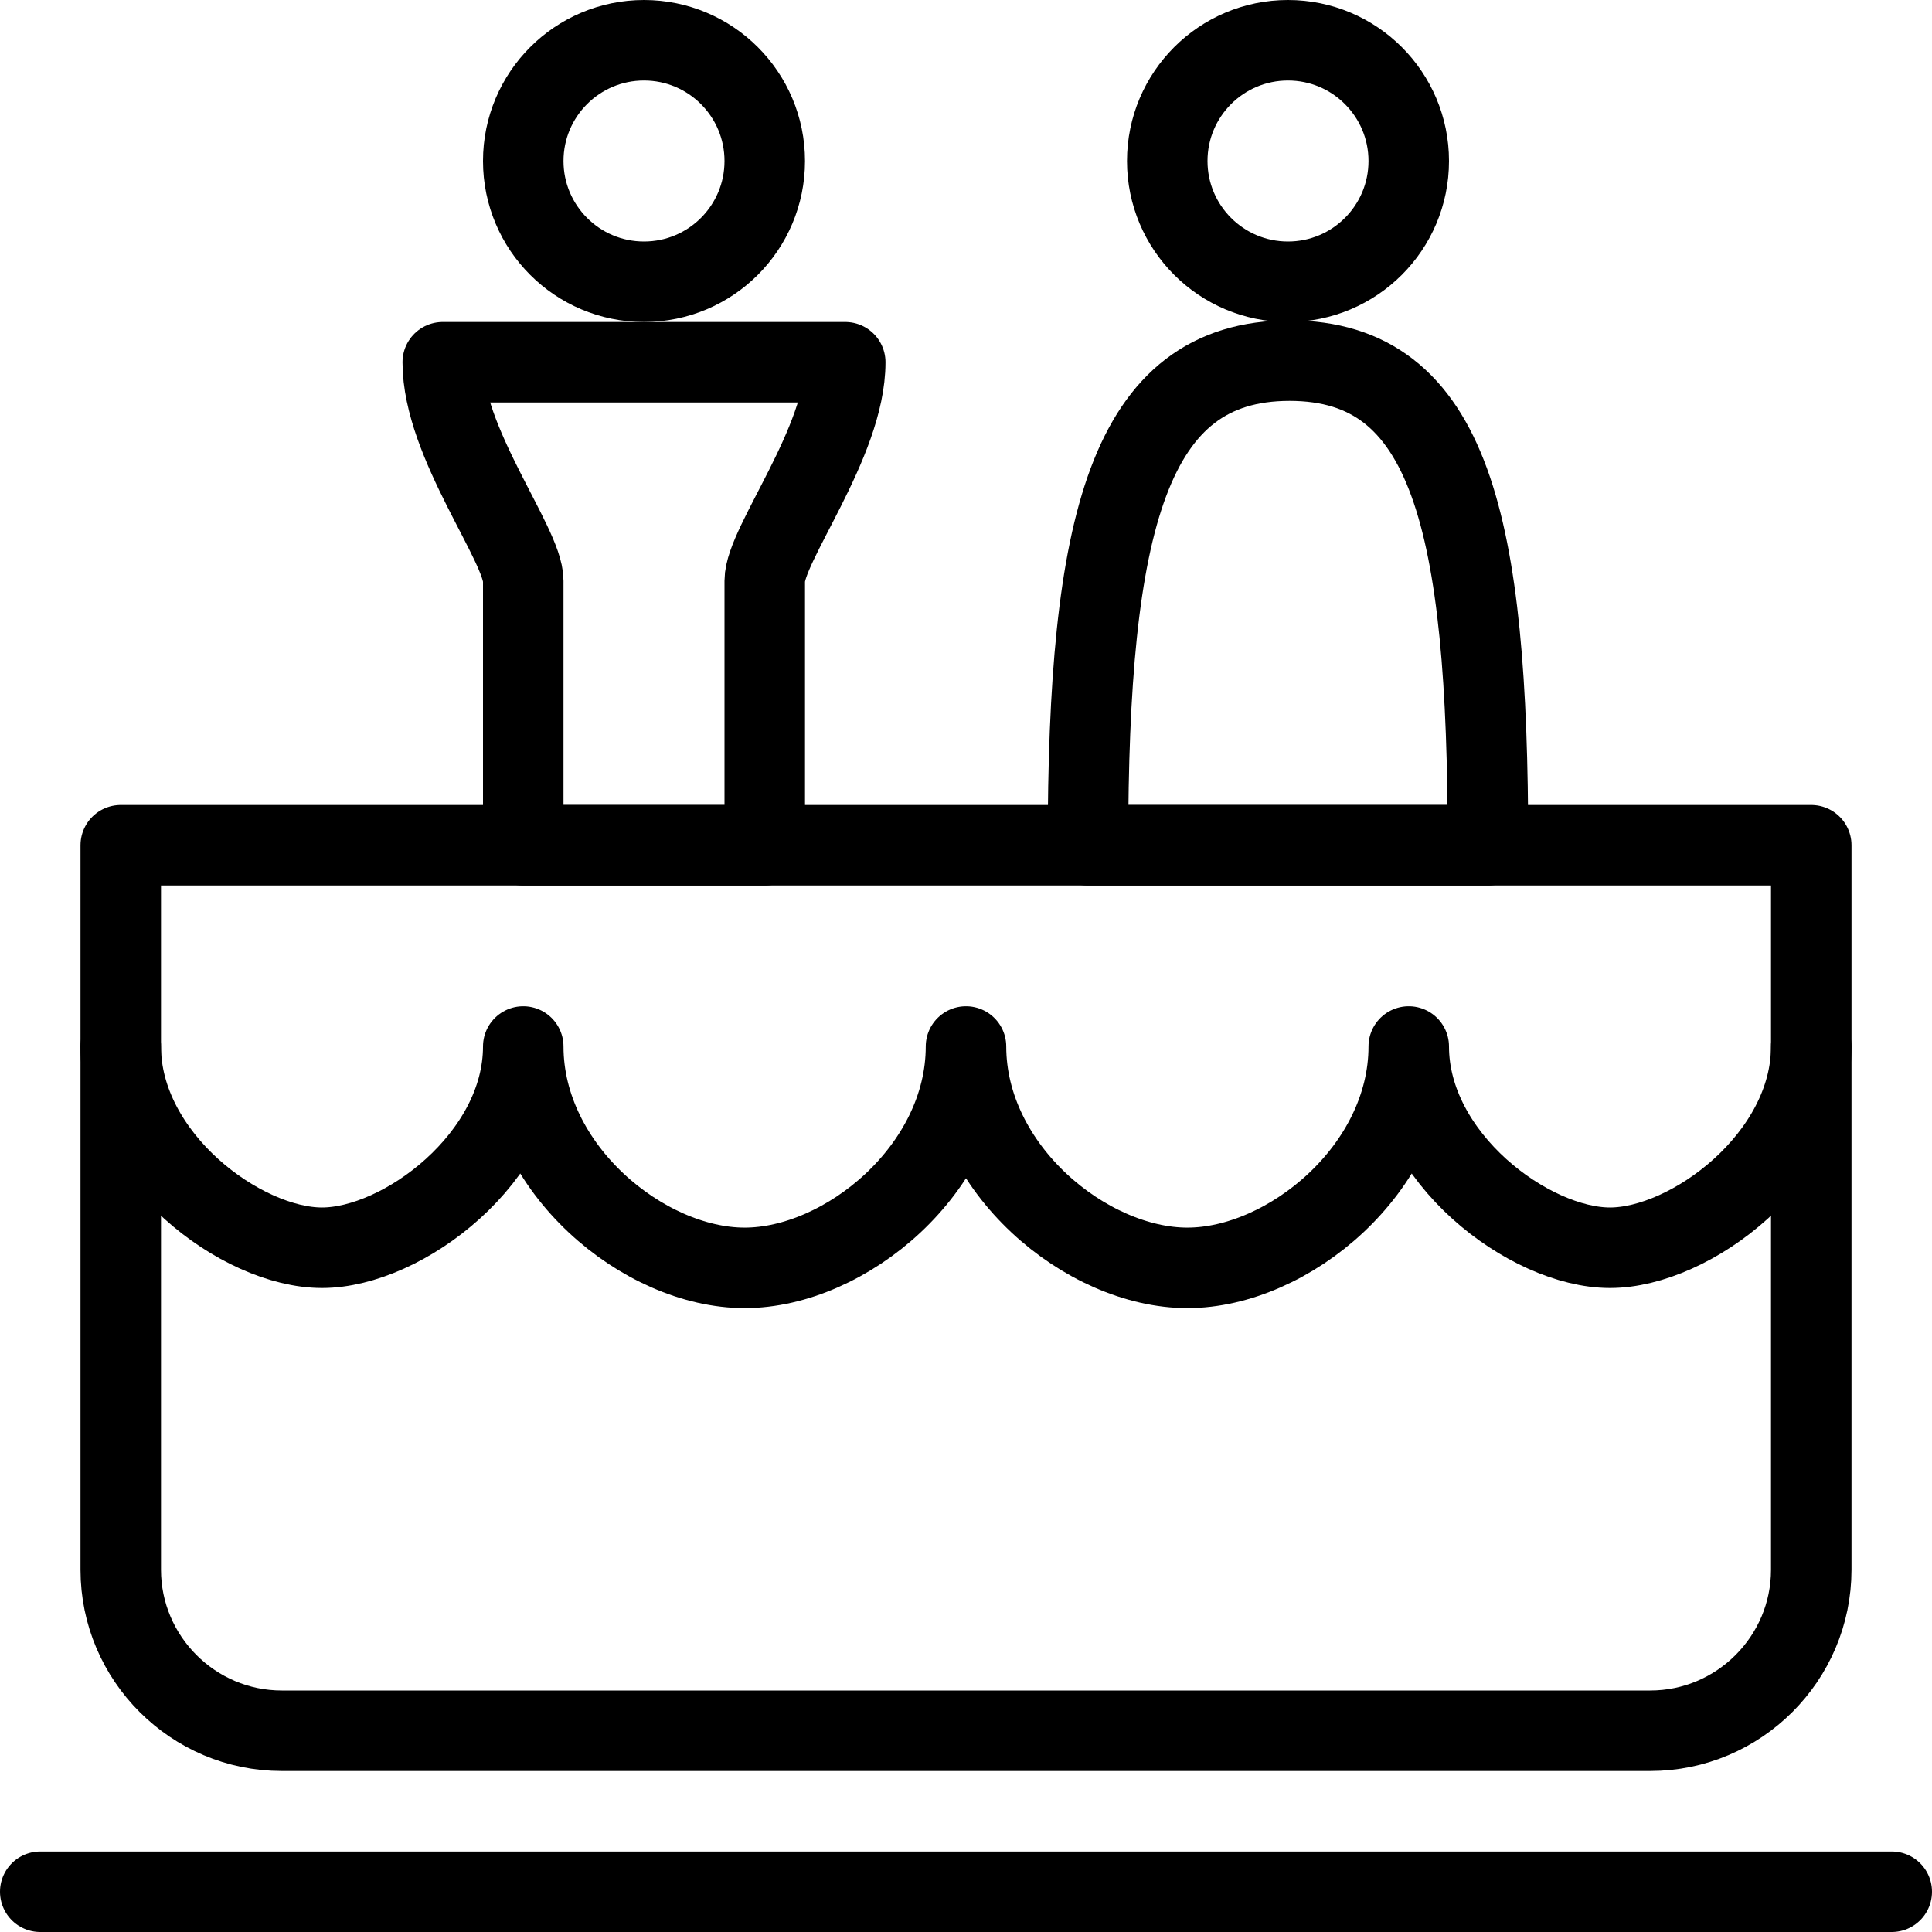 <?xml version="1.0" encoding="utf-8"?>
<!-- Generator: Adobe Illustrator 16.0.3, SVG Export Plug-In . SVG Version: 6.00 Build 0)  -->
<!DOCTYPE svg PUBLIC "-//W3C//DTD SVG 1.1//EN" "http://www.w3.org/Graphics/SVG/1.1/DTD/svg11.dtd">
<svg version="1.1" xmlns="http://www.w3.org/2000/svg" xmlns:xlink="http://www.w3.org/1999/xlink" x="0px" y="0px" width="24px"
	 height="24px" viewBox="0 0 24 24" enable-background="new 0 0 24 24" xml:space="preserve">
<g id="Outline_Icons">
	<g>
		
			<line fill="none" stroke="#000000" stroke-linecap="round" stroke-linejoin="round" stroke-miterlimit="10" x1="0.5" y1="23.5" x2="23.5" y2="23.5"/>
		<path fill="none" stroke="#000000" stroke-linecap="round" stroke-linejoin="round" stroke-miterlimit="10" d="M1.5,13v6.5
			c0,1.102,0.9,2,2,2h17c1.101,0,2-0.898,2-2V13"/>
		<path fill="none" stroke="#000000" stroke-linecap="round" stroke-linejoin="round" stroke-miterlimit="10" d="M1.5,13
			c0,1.381,1.5,2.5,2.5,2.5s2.5-1.119,2.5-2.5c0,1.52,1.5,2.75,2.75,2.75S12,14.52,12,13c0,1.52,1.5,2.75,2.75,2.75
			S17.5,14.52,17.5,13c0,1.381,1.5,2.5,2.5,2.5s2.5-1.119,2.5-2.5v-2.5h-21V13z"/>
		
			<circle fill="none" stroke="#000000" stroke-linecap="round" stroke-linejoin="round" stroke-miterlimit="10" cx="8" cy="2" r="1.5"/>
		
			<circle fill="none" stroke="#000000" stroke-linecap="round" stroke-linejoin="round" stroke-miterlimit="10" cx="16" cy="2" r="1.5"/>
		<path fill="none" stroke="#000000" stroke-linejoin="round" stroke-miterlimit="10" d="M10.5,4.5h-5c0,1,1,2.262,1,2.715V10.5h3
			V7.215C9.5,6.762,10.5,5.5,10.5,4.5z"/>
		<path fill="none" stroke="#000000" stroke-linejoin="round" stroke-miterlimit="10" d="M18.484,10.5c0-4-0.464-6.02-2.464-6.02
			s-2.505,2.02-2.505,6.02H18.484z"/>
	</g>
</g>
<g id="invisible_shape">
	<rect fill="none" width="24" height="24"/>
</g>
</svg>
